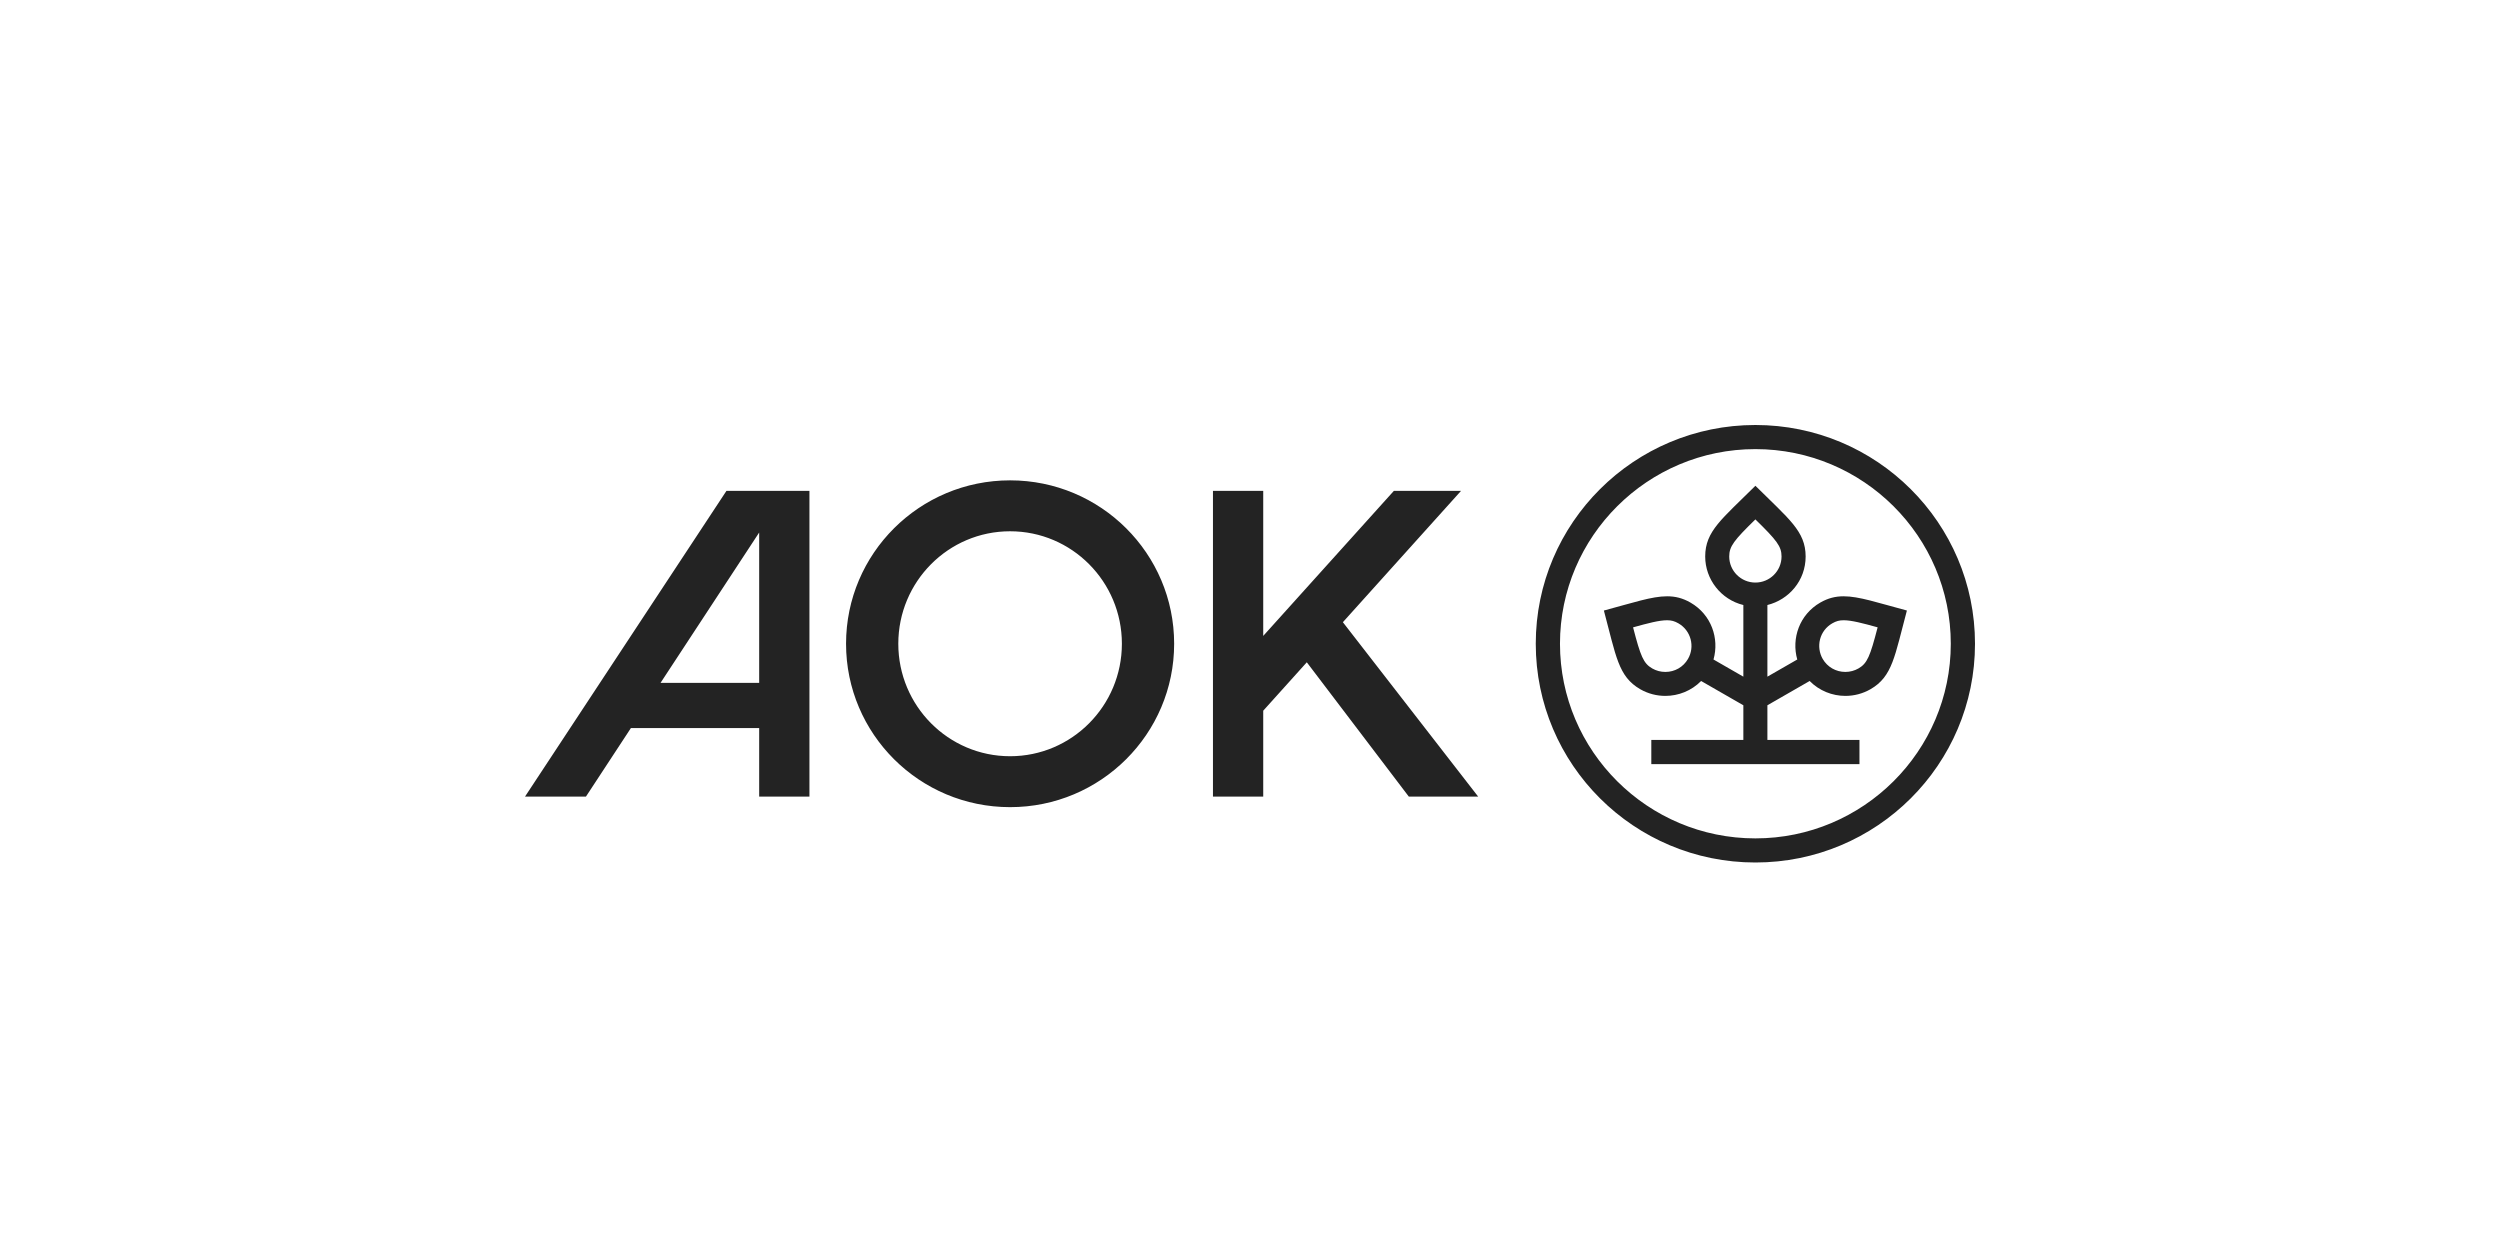 <svg xmlns="http://www.w3.org/2000/svg" width="200" height="100" viewBox="0 0 200 100" fill="none"><path d="M42 63.729H46.875L50.471 58.247H60.734V63.729H64.755V39.271H58.115L42 63.729ZM60.734 54.627H52.845L60.734 42.602V54.627ZM80.808 38.428C73.56 38.428 67.684 44.281 67.684 51.5C67.684 58.719 73.56 64.572 80.808 64.572C88.055 64.572 93.932 58.719 93.932 51.5C93.932 44.281 88.055 38.428 80.808 38.428ZM80.807 60.498C75.868 60.498 71.864 56.468 71.864 51.499C71.864 46.531 75.868 42.502 80.807 42.502C85.746 42.502 89.751 46.531 89.751 51.499C89.751 56.468 85.746 60.498 80.807 60.498ZM107.43 49.776L118.254 63.729H112.706L104.544 52.983L101.058 56.857V63.729H97.037V39.271H101.058V50.873L111.508 39.271H116.882L107.43 49.776ZM140.431 34C130.728 34 122.861 41.836 122.861 51.5C122.861 61.165 130.728 69 140.431 69C150.133 69 158 61.165 158 51.5C158 41.836 150.133 34 140.431 34ZM140.431 67.071C131.811 67.071 124.798 60.086 124.798 51.5C124.798 42.914 131.811 35.929 140.431 35.929C149.051 35.929 156.063 42.914 156.063 51.5C156.063 60.086 149.051 67.071 140.431 67.071ZM147.492 47.703C146.832 47.703 146.242 47.85 145.623 48.206C143.953 49.167 143.304 51.073 143.781 52.76L141.392 54.133V48.401C143.109 47.977 144.451 46.45 144.451 44.521C144.451 42.485 143.09 41.508 140.433 38.862C137.766 41.518 136.416 42.48 136.416 44.521C136.416 46.347 137.678 47.965 139.468 48.402V54.133L137.08 52.76C137.557 51.073 136.908 49.167 135.239 48.207C134.619 47.851 134.029 47.703 133.369 47.703C132.141 47.703 130.669 48.213 128.31 48.843C129.286 52.471 129.447 54.117 131.221 55.138C131.845 55.497 132.54 55.672 133.23 55.672C134.281 55.672 135.319 55.262 136.09 54.48L139.468 56.422V59.196H132.105V61.129H148.757V59.196H141.392V56.422L144.772 54.479C145.542 55.262 146.581 55.672 147.632 55.672C148.322 55.672 149.016 55.496 149.64 55.137C151.414 54.117 151.576 52.471 152.552 48.842C150.192 48.213 148.72 47.703 147.492 47.703ZM135.039 52.714C134.662 53.366 133.984 53.755 133.227 53.755C132.858 53.755 132.496 53.659 132.181 53.477C131.473 53.07 131.247 52.506 130.646 50.188C131.85 49.853 132.739 49.62 133.366 49.62C133.71 49.62 133.965 49.69 134.273 49.867C135.273 50.442 135.616 51.719 135.039 52.714ZM140.431 46.605C139.277 46.605 138.338 45.67 138.338 44.521C138.338 43.707 138.716 43.229 140.431 41.552C142.145 43.23 142.523 43.709 142.523 44.521C142.523 45.67 141.585 46.605 140.431 46.605ZM148.675 53.477C148.359 53.658 147.998 53.754 147.629 53.754C146.872 53.754 146.194 53.365 145.816 52.714C145.546 52.247 145.468 51.675 145.604 51.146C145.743 50.604 146.091 50.15 146.582 49.867C146.891 49.689 147.146 49.62 147.49 49.62C148.117 49.62 149.006 49.853 150.21 50.187C149.609 52.505 149.383 53.07 148.675 53.477Z" fill="#232323"/></svg>